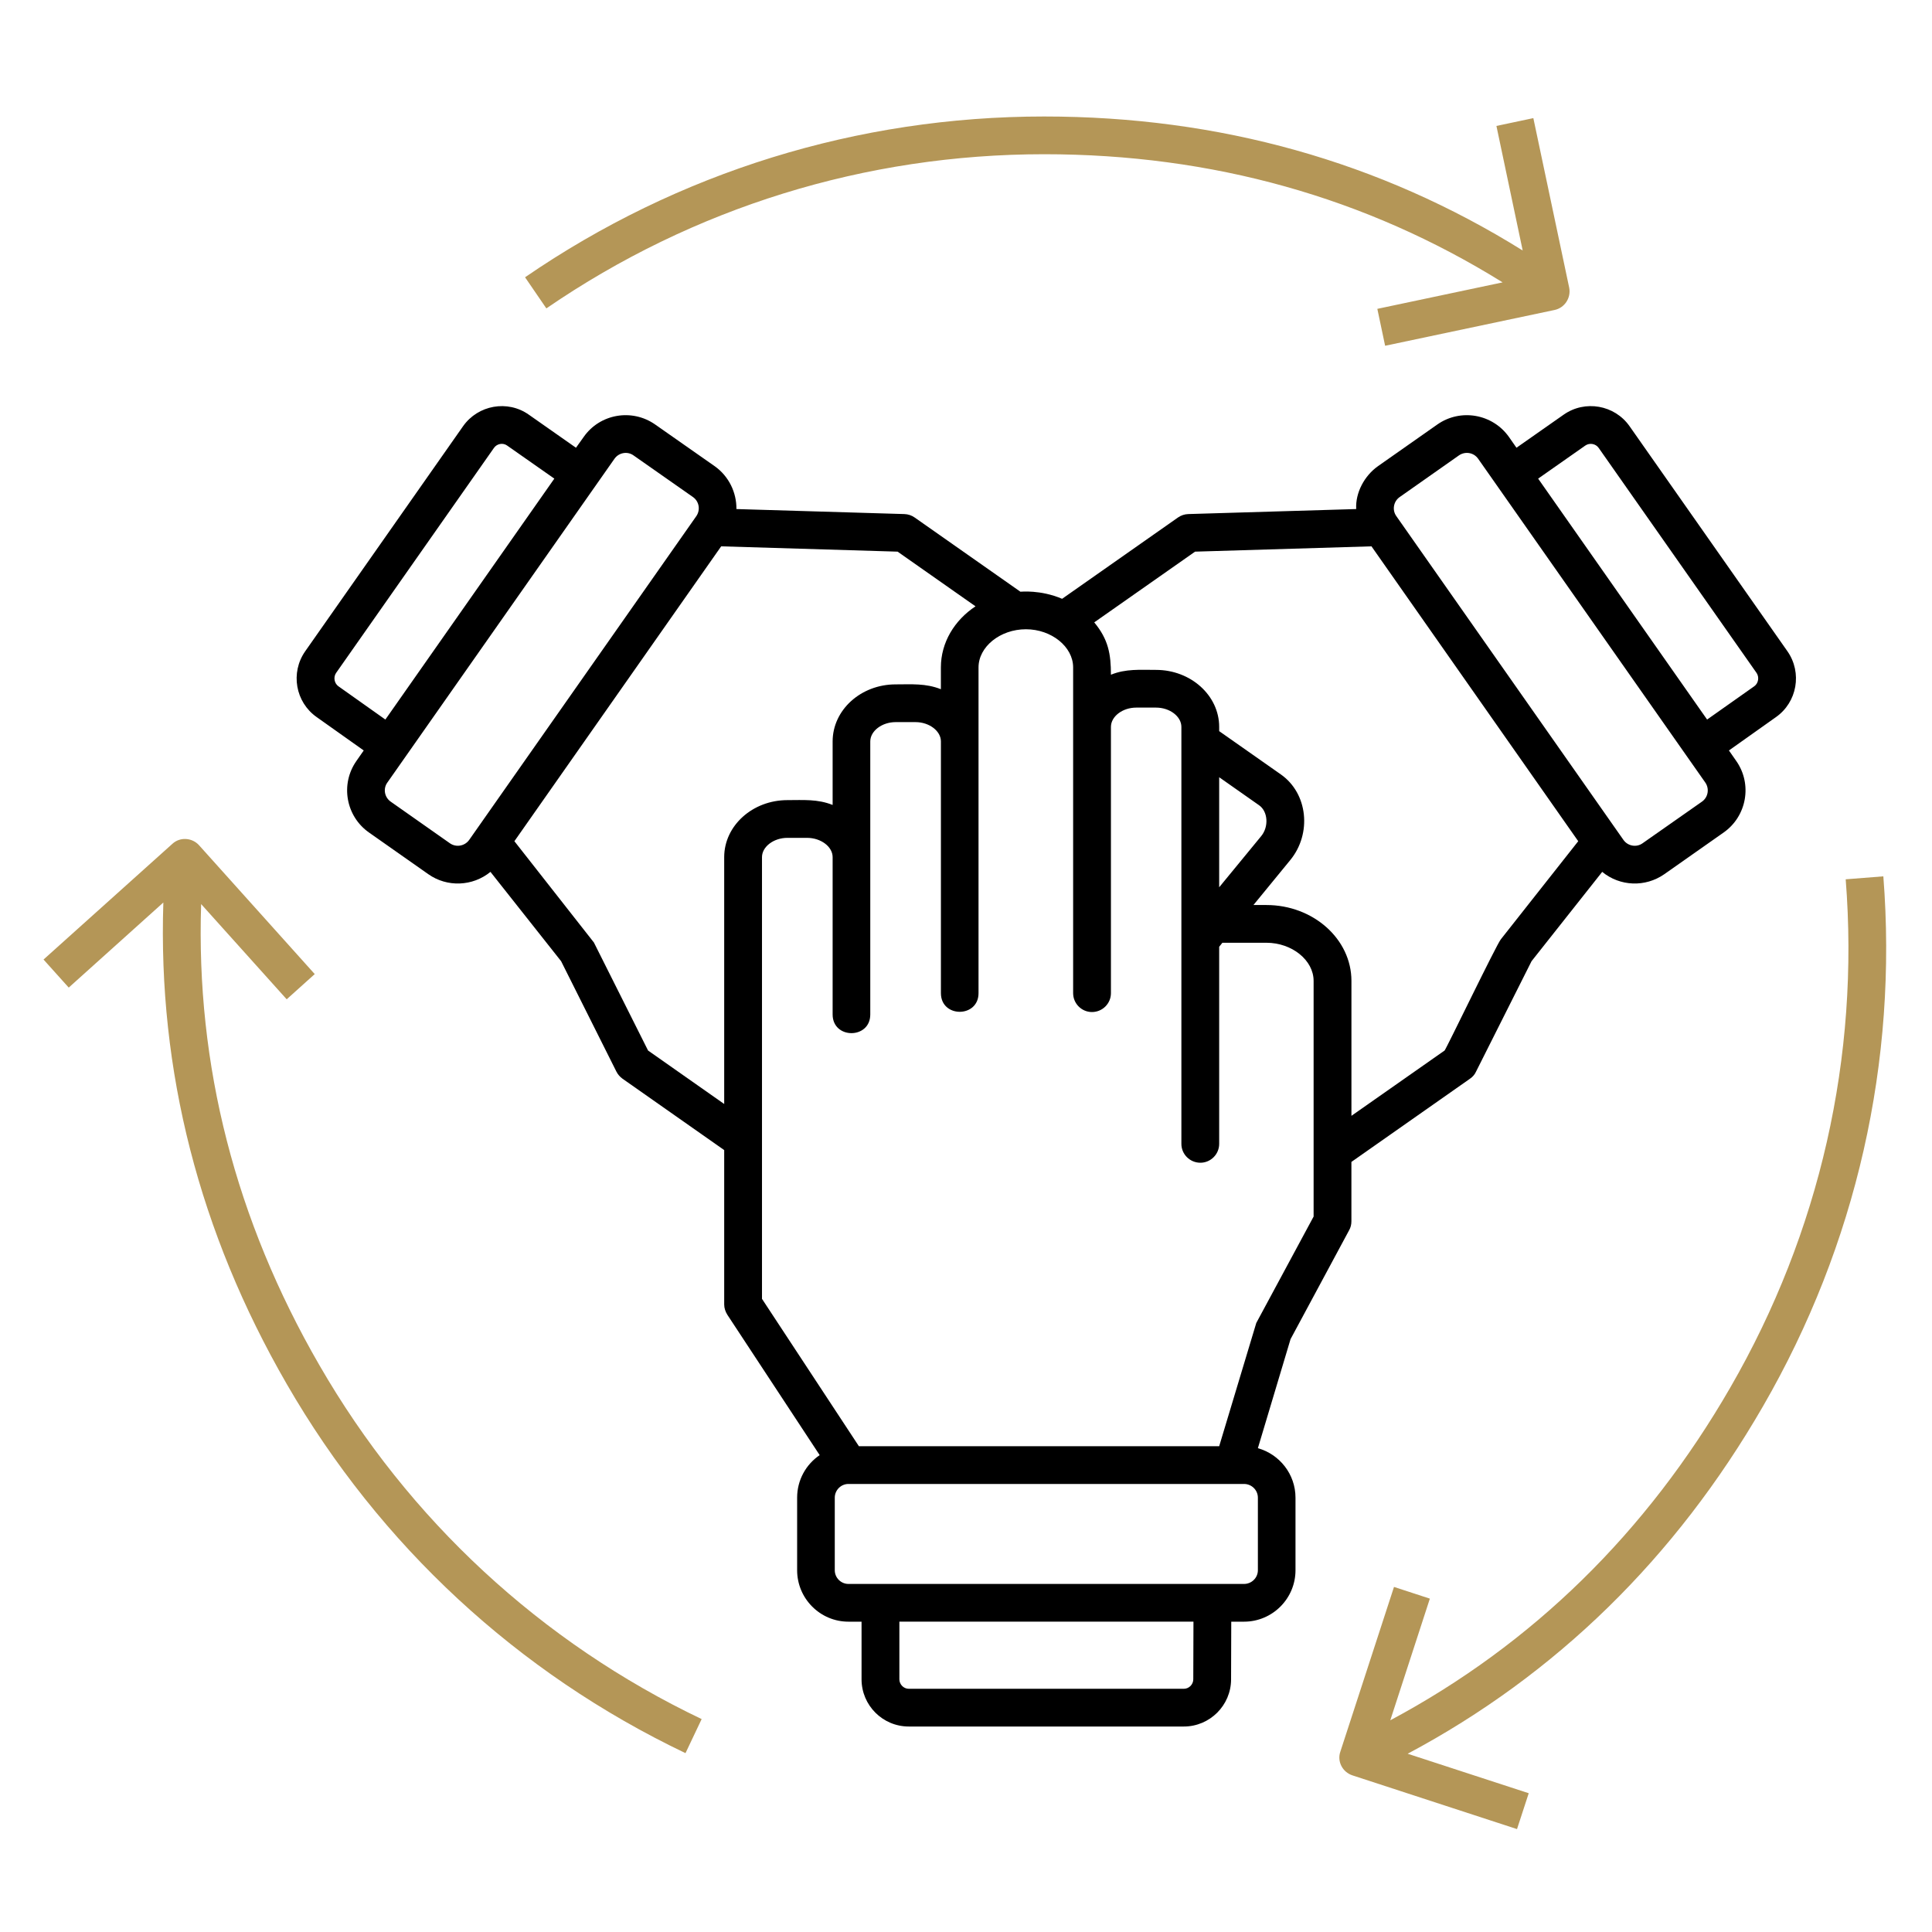 <svg width="64" height="64" viewBox="0 0 64 64" fill="none" xmlns="http://www.w3.org/2000/svg">
<path fill-rule="evenodd" clip-rule="evenodd" d="M41.669 49.613C41.669 49.362 41.463 49.158 41.21 49.158H28.105C27.859 49.158 27.653 49.362 27.653 49.613V52.016C27.653 52.266 27.858 52.47 28.105 52.47H41.211C41.463 52.47 41.669 52.266 41.669 52.016L41.669 49.613ZM39.535 53.719H29.793V55.629C29.793 55.799 29.934 55.943 30.104 55.943H39.217C39.388 55.943 39.529 55.799 39.529 55.629L39.535 53.719ZM25.242 43.026L28.452 47.908H40.387L41.616 43.825L43.515 40.3V32.493C43.515 31.808 42.798 31.23 41.951 31.23H40.493L40.387 31.363V37.892C40.387 38.237 40.105 38.517 39.764 38.517C39.417 38.517 39.135 38.237 39.135 37.892V24.08C39.135 23.734 38.753 23.44 38.294 23.44H37.642C37.183 23.44 36.801 23.734 36.801 24.08V32.9C36.801 33.245 36.519 33.525 36.172 33.525C35.831 33.525 35.549 33.245 35.549 32.9V22.109C35.549 21.424 34.831 20.845 33.985 20.845C33.132 20.845 32.415 21.424 32.415 22.109V32.9C32.415 33.723 31.169 33.723 31.169 32.9V24.561C31.169 24.214 30.781 23.921 30.328 23.921H29.669C29.217 23.921 28.829 24.214 28.829 24.561V33.606C28.829 34.43 27.582 34.43 27.582 33.606V28.394C27.582 28.048 27.194 27.755 26.735 27.755H26.083C25.63 27.755 25.242 28.048 25.242 28.394L25.242 43.026ZM23.99 36.571L21.468 34.8L19.674 31.222L17.04 27.866L23.89 18.098L29.734 18.274L32.315 20.085C31.621 20.544 31.168 21.28 31.168 22.109V22.831C30.664 22.631 30.2 22.671 29.669 22.671C28.517 22.671 27.582 23.519 27.582 24.561V26.665C27.08 26.465 26.614 26.505 26.083 26.505C24.93 26.505 23.99 27.352 23.99 28.394L23.99 36.571ZM15.541 27.825L23.067 17.097C23.208 16.892 23.161 16.609 22.955 16.465L20.985 15.085C20.785 14.942 20.501 14.991 20.356 15.196L12.831 25.924C12.684 26.128 12.737 26.412 12.943 26.556L14.906 27.936C15.112 28.079 15.396 28.027 15.541 27.825ZM12.766 23.836L18.363 15.855L16.799 14.759C16.66 14.659 16.462 14.697 16.364 14.836L11.132 22.294C11.038 22.434 11.073 22.634 11.208 22.732L12.766 23.836ZM40.387 29.392V25.747L41.71 26.676C42.004 26.883 42.034 27.386 41.781 27.695L40.387 29.392ZM36.248 20.617L39.588 18.274L45.432 18.098L52.281 27.866L49.718 31.115C49.575 31.285 47.919 34.725 47.854 34.8L44.768 36.963V32.493C44.768 31.108 43.503 29.98 41.951 29.98H41.522L42.745 28.487C43.456 27.617 43.331 26.284 42.427 25.652L40.387 24.22V24.08C40.387 23.038 39.447 22.191 38.294 22.191C37.768 22.191 37.294 22.15 36.801 22.351C36.801 21.667 36.716 21.18 36.248 20.617ZM46.255 17.097L53.78 27.825C53.925 28.029 54.209 28.079 54.41 27.936L56.379 26.556C56.585 26.412 56.632 26.128 56.491 25.924L48.965 15.196C48.819 14.988 48.536 14.943 48.33 15.085L46.367 16.465C46.162 16.607 46.109 16.894 46.255 17.097ZM50.953 15.855L56.55 23.836L58.114 22.732C58.25 22.634 58.283 22.433 58.19 22.294L52.957 14.836C52.86 14.698 52.66 14.66 52.516 14.759L50.953 15.855ZM42.915 49.613V52.016C42.915 52.955 42.151 53.72 41.21 53.72H40.787L40.781 55.629C40.781 56.492 40.076 57.193 39.217 57.193H30.104C29.24 57.193 28.54 56.492 28.54 55.629V53.72H28.105C27.17 53.72 26.406 52.955 26.406 52.016V49.613C26.406 49.027 26.7 48.51 27.153 48.203L24.096 43.556C24.031 43.454 23.99 43.335 23.99 43.213V38.098L20.621 35.733C20.538 35.673 20.468 35.594 20.421 35.502L18.587 31.84L16.247 28.882C15.658 29.364 14.814 29.399 14.189 28.959L12.225 27.579C11.455 27.04 11.267 25.975 11.808 25.206L12.049 24.86L10.491 23.755C9.785 23.26 9.615 22.283 10.109 21.576L15.341 14.117C15.836 13.415 16.816 13.24 17.517 13.736L19.08 14.832L19.333 14.478C19.868 13.709 20.932 13.522 21.703 14.062L23.672 15.441C24.148 15.778 24.401 16.318 24.395 16.863L29.957 17.029C30.081 17.033 30.198 17.072 30.298 17.142L33.802 19.601C33.817 19.605 34.454 19.527 35.184 19.836L39.023 17.142C39.123 17.072 39.241 17.033 39.364 17.029L44.926 16.863C44.896 16.322 45.198 15.759 45.649 15.441L47.613 14.062C48.383 13.522 49.447 13.71 49.988 14.478L50.235 14.832L51.799 13.736C52.504 13.241 53.484 13.413 53.98 14.117L59.213 21.577C59.705 22.285 59.534 23.261 58.831 23.755L57.273 24.86L57.514 25.206C58.055 25.975 57.866 27.04 57.096 27.579L55.132 28.959C54.502 29.398 53.664 29.365 53.075 28.882L50.735 31.84L48.894 35.502C48.853 35.594 48.783 35.674 48.695 35.734L44.767 38.49V40.457C44.767 40.56 44.744 40.662 44.691 40.754L42.751 44.361L41.669 47.973C42.386 48.175 42.915 48.832 42.915 49.613Z" fill="black"/>
<path fill-rule="evenodd" clip-rule="evenodd" d="M10.579 45.221C7.798 40.41 6.487 35.28 6.663 29.949L9.497 33.103L10.426 32.268L6.593 27.999C6.366 27.748 5.966 27.717 5.711 27.952L1.442 31.786L2.277 32.715L5.411 29.897C5.229 35.467 6.599 40.825 9.497 45.845C12.584 51.195 17.152 55.424 22.708 58.075L23.243 56.947C17.922 54.405 13.536 50.35 10.579 45.221ZM62.388 29.03L61.141 29.128C61.606 35.01 60.283 40.831 57.32 45.961C54.545 50.771 50.758 54.475 46.055 56.987L47.366 52.957L46.178 52.569L44.403 58.019C44.286 58.345 44.468 58.703 44.803 58.812L50.253 60.591L50.641 59.403L46.631 58.095C51.552 55.472 55.503 51.606 58.401 46.586C61.494 41.236 62.87 35.166 62.388 29.03ZM18.099 10.216L17.393 9.185C22.467 5.701 28.411 3.859 34.59 3.859C40.387 3.859 45.714 5.351 50.441 8.298L49.571 4.172L50.794 3.913L51.981 9.527C52.048 9.865 51.834 10.196 51.499 10.268L45.884 11.454L45.626 10.231L49.776 9.354C45.243 6.536 40.146 5.109 34.59 5.109C28.67 5.109 22.967 6.875 18.099 10.216Z" fill="#B49657"/>
</svg>
